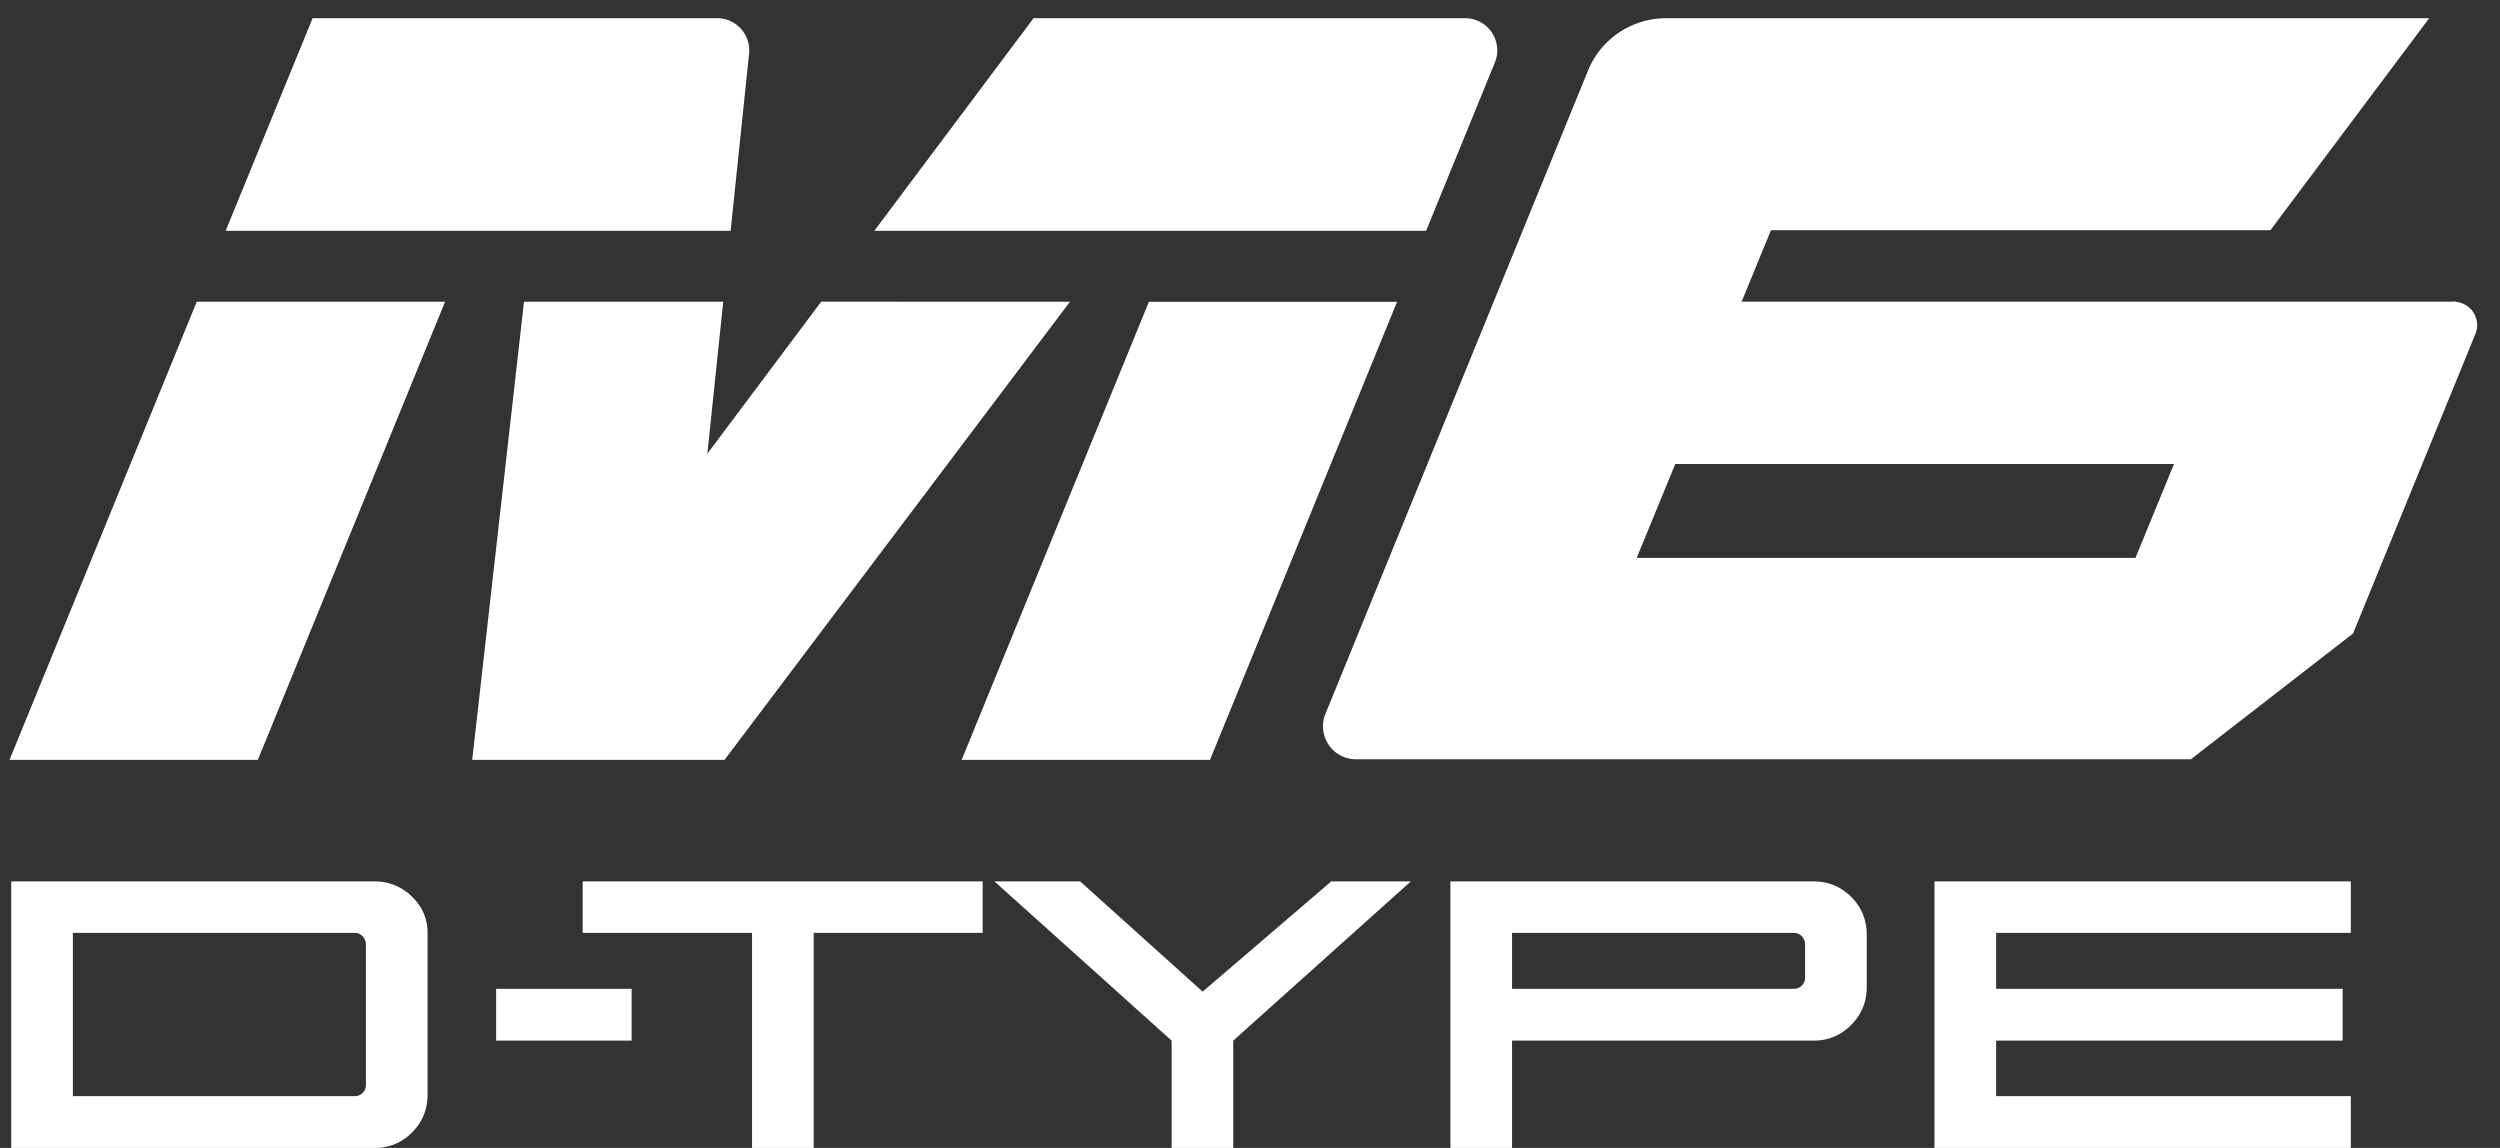 <svg xmlns="http://www.w3.org/2000/svg" width="98" height="45" viewBox="0 0 98 45">
    <rect x="0" y="0" width="98" height="45" fill="#333333" stroke="none"/>
    <g fill="#FFF" fill-rule="evenodd">
        <path d="M96.216 11.83a.914.914 0 0 1 .821 1.257L92.24 24.832l-6.358 4.932H53.16c-.9 0-1.507-.874-1.232-1.71L62.252 2.762A3.303 3.303 0 0 1 65.306.714h29.918l-6.225 8.31H69.422l-1.15 2.802H96.1l.091-.01c.038 0 .077.01.111.014h-.087zM83.711 21.868l1.51-3.68H65.671l-1.512 3.68h19.551zM.373 29.787l7.34-17.96h9.734l-7.34 17.96H.374zM45.038 11.83h9.727l-7.333 17.957h-9.735l7.34-17.957zm-12.846-.004l9.751.002-13.542 17.959h-9.89l2.03-17.96h7.81l-.622 5.957 4.463-5.958zM57.43.714H40.515l-6.242 8.334h21.63l2.695-6.595c.34-.83-.271-1.739-1.168-1.739m-29.322 0H12.254L8.845 9.051H28.64l.724-6.946A1.262 1.262 0 0 0 28.108.713M16.76 42.904c0 .587-.203 1.083-.608 1.488A2.005 2.005 0 0 1 14.68 45H.44V34.552h14.24a2.04 2.04 0 0 1 1.464.592c.41.395.616.87.616 1.424v6.336zm-2.416-.384v-5.488a.461.461 0 0 0-.128-.328.421.421 0 0 0-.32-.136H2.856v6.4h11.04a.434.434 0 0 0 .448-.448zm10.416-1.728h-5.312V38.76h5.312v2.032zm13.76-4.224h-6.624V45H29.48v-8.432h-6.64v-2.016h15.68v2.016zm16.784-2.016l-6.96 6.24V45h-2.416v-4.208l-6.944-6.24h3.36l4.8 4.32 5.04-4.32h3.12zm17.872 4.144c0 .576-.203 1.07-.608 1.48-.405.41-.896.616-1.472.616H59.272V45h-2.416V34.552h14.24c.576 0 1.067.203 1.472.608.405.405.608.901.608 1.488v2.048zm-2.416-.384v-1.28a.461.461 0 0 0-.128-.328.421.421 0 0 0-.32-.136h-11.04v2.192h11.04a.434.434 0 0 0 .448-.448zM92.152 45h-16.32V34.552h16.32v2.016H78.248v2.192h13.584v2.032H78.248v2.176h13.904V45z"/>
    </g>
</svg>
